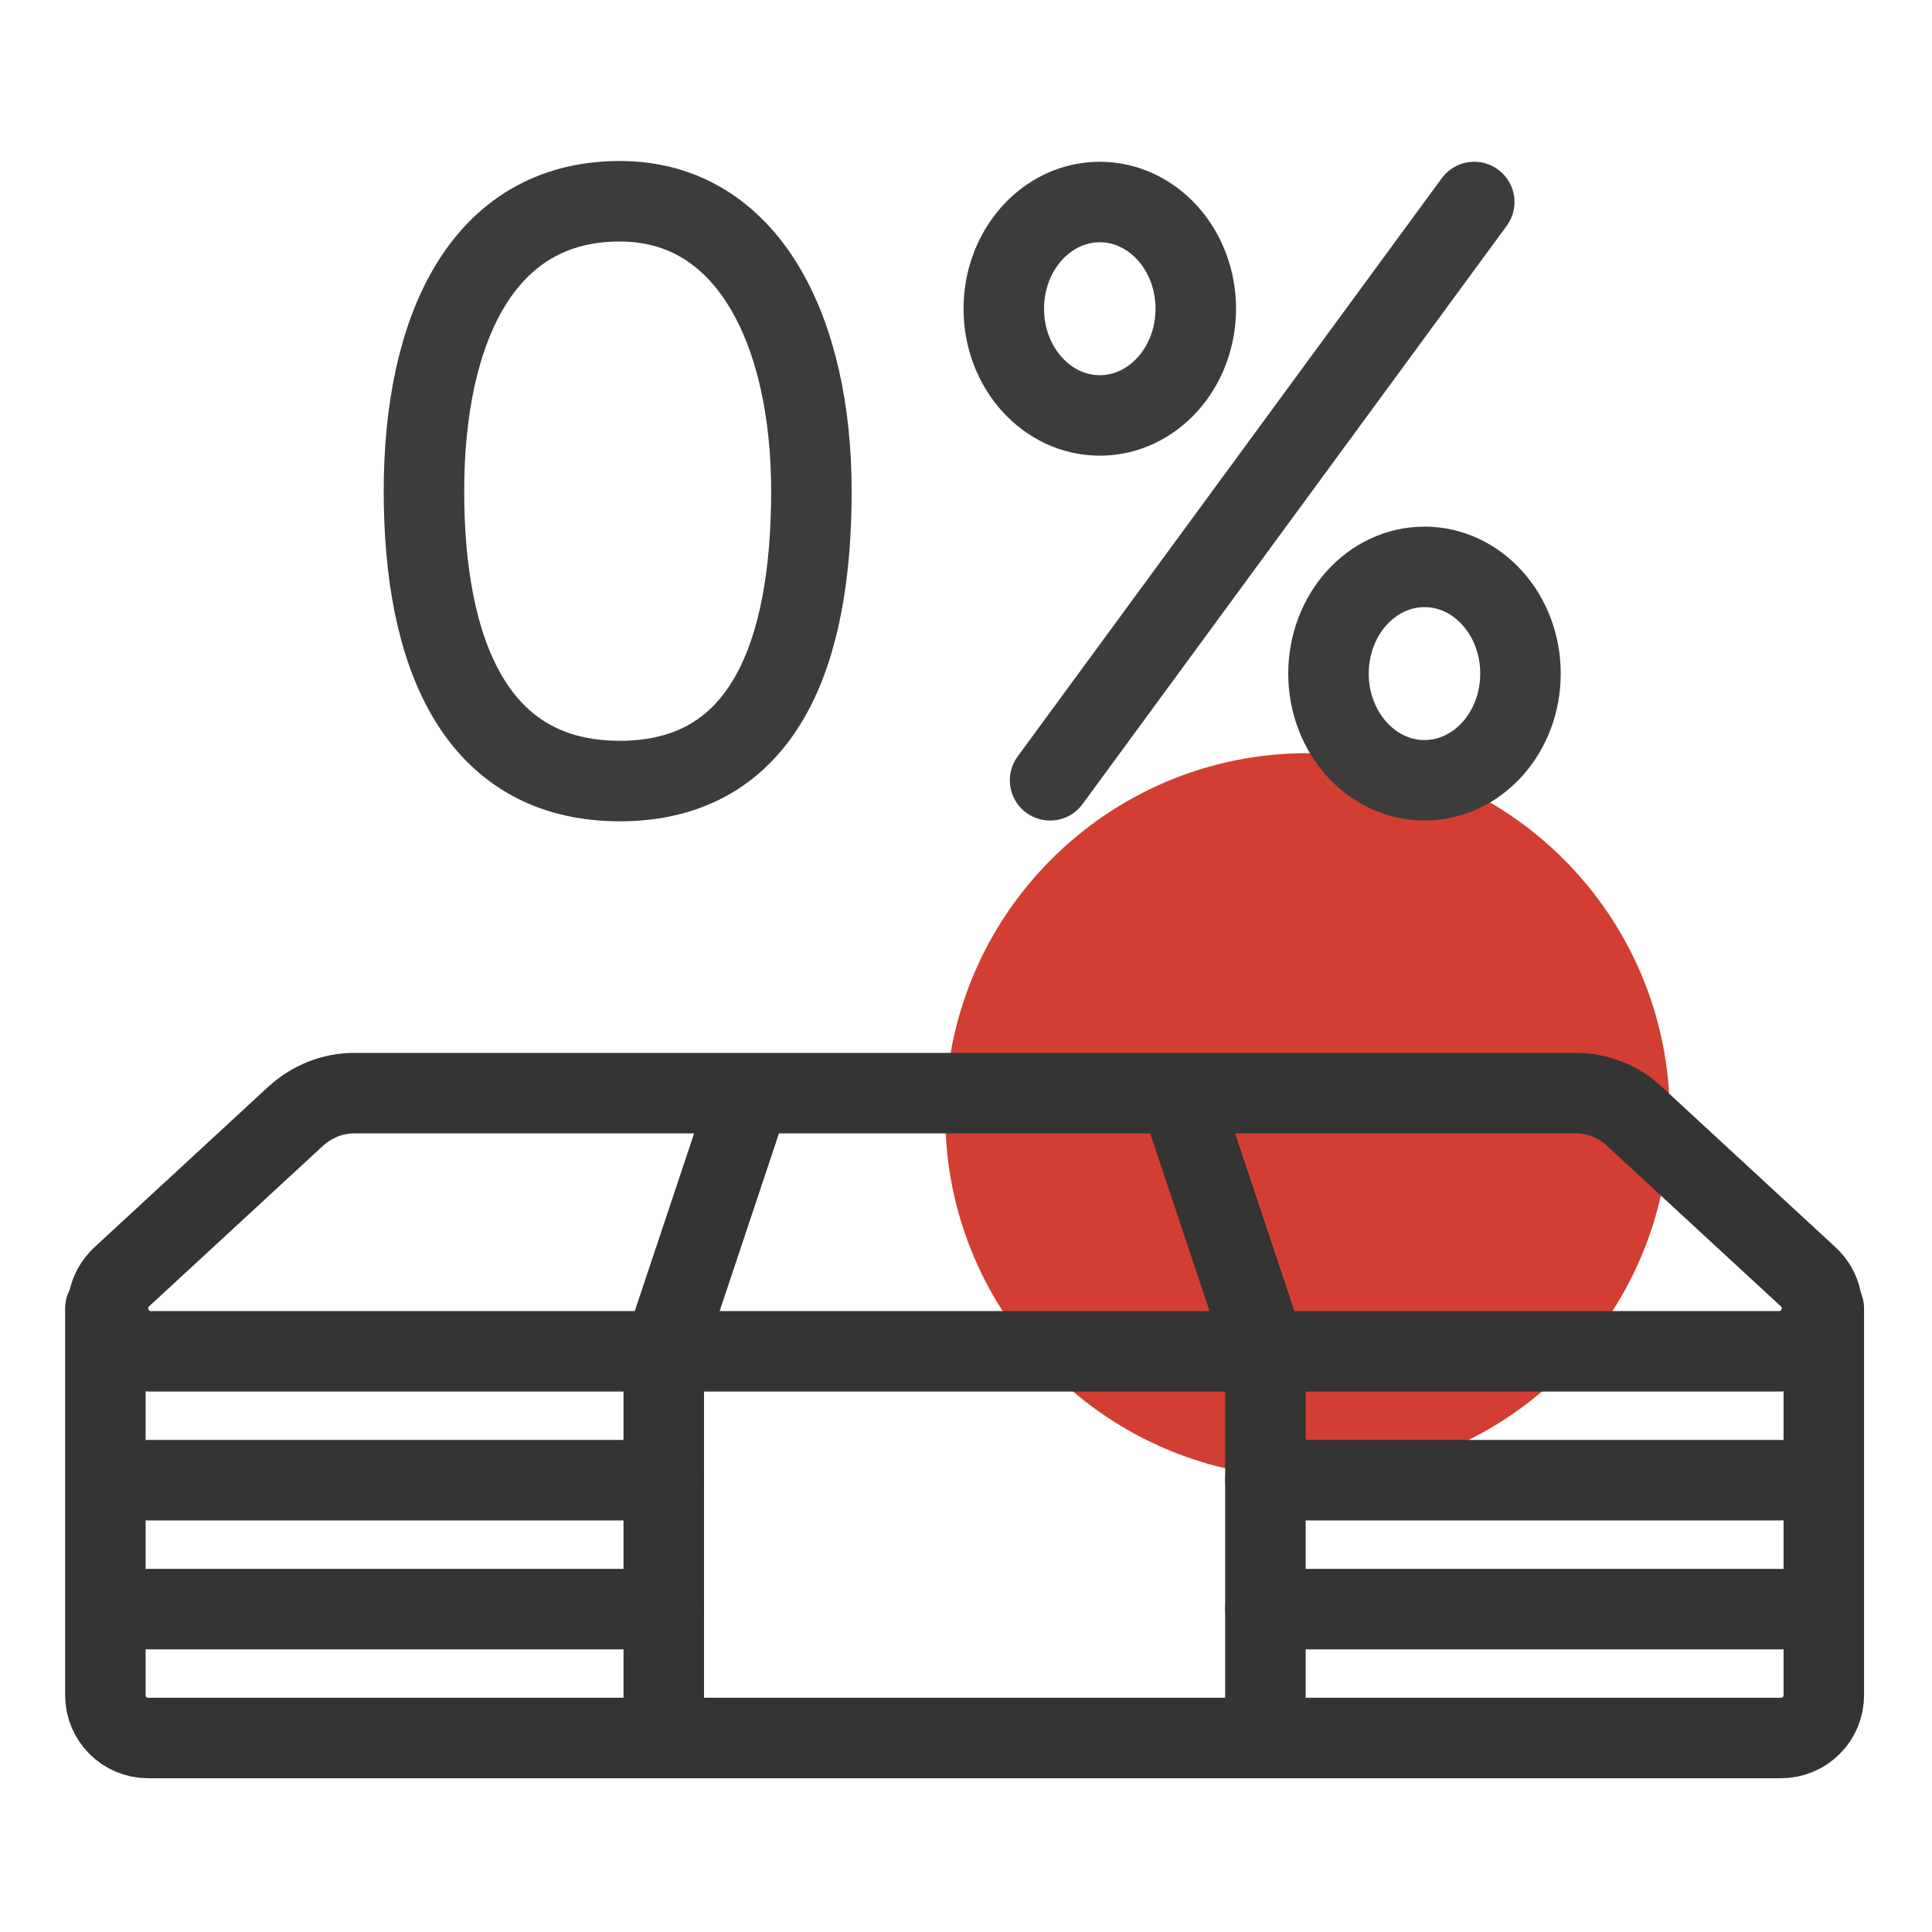 <?xml version="1.0" encoding="UTF-8"?> <svg xmlns="http://www.w3.org/2000/svg" width="48" height="48" viewBox="0 0 48 48" fill="none"><path d="M32.485 36.712C37.456 36.712 41.485 32.682 41.485 27.712C41.485 22.741 37.456 18.712 32.485 18.712C27.515 18.712 23.485 22.741 23.485 27.712C23.485 32.682 27.515 36.712 32.485 36.712Z" fill="#D23F32"></path><path d="M3.682 36.775H16.491" stroke="#343434" stroke-width="2" stroke-linecap="round"></path><path d="M31.439 36.775H44.248" stroke="#343434" stroke-width="2" stroke-linecap="round"></path><path d="M3.682 39.978H16.491" stroke="#343434" stroke-width="2" stroke-linecap="round"></path><path d="M31.439 39.978H44.248" stroke="#343434" stroke-width="2" stroke-linecap="round"></path><path d="M16.491 33.573L18.63 27.168" stroke="#343434" stroke-width="2"></path><path d="M31.439 33.573L29.3 27.168" stroke="#343434" stroke-width="2"></path><path d="M16.491 33.573V43.18" stroke="#343434" stroke-width="2"></path><path d="M31.439 33.573V43.18" stroke="#343434" stroke-width="2"></path><path d="M44.191 33.573H3.749C2.78 33.573 2.314 32.385 3.027 31.72L7.35 27.729C7.749 27.368 8.263 27.159 8.795 27.159H39.154C39.687 27.159 40.209 27.359 40.599 27.729L44.922 31.72C45.635 32.376 45.169 33.573 44.2 33.573H44.191Z" stroke="#343434" stroke-width="2"></path><path d="M2.618 32.509V42.115C2.618 42.705 3.093 43.18 3.682 43.18H44.248C44.837 43.18 45.312 42.705 45.312 42.115V32.509" stroke="#343434" stroke-width="2" stroke-linecap="round"></path><path d="M26.089 19.386L36.627 5.019" stroke="#3C3C3B" stroke-width="2" stroke-linecap="round" stroke-linejoin="round"></path><path d="M27.324 10.321C28.641 10.321 29.709 9.134 29.709 7.67C29.709 6.206 28.641 5.019 27.324 5.019C26.007 5.019 24.939 6.206 24.939 7.67C24.939 9.134 26.007 10.321 27.324 10.321Z" stroke="#3C3C3B" stroke-width="2" stroke-linecap="round" stroke-linejoin="round"></path><path d="M35.391 19.386C36.709 19.386 37.776 18.199 37.776 16.735C37.776 15.271 36.709 14.084 35.391 14.084C34.074 14.084 33.006 15.271 33.006 16.735C33.006 18.199 34.074 19.386 35.391 19.386Z" stroke="#3C3C3B" stroke-width="2" stroke-linecap="round" stroke-linejoin="round"></path><path d="M20.159 12.203C20.159 16.184 19.019 19.405 15.399 19.405C11.778 19.405 10.533 16.184 10.533 12.203C10.533 8.221 11.959 5 15.399 5C18.591 5 20.159 8.221 20.159 12.203Z" stroke="#3C3C3B" stroke-width="2" stroke-linecap="round" stroke-linejoin="round"></path></svg> 